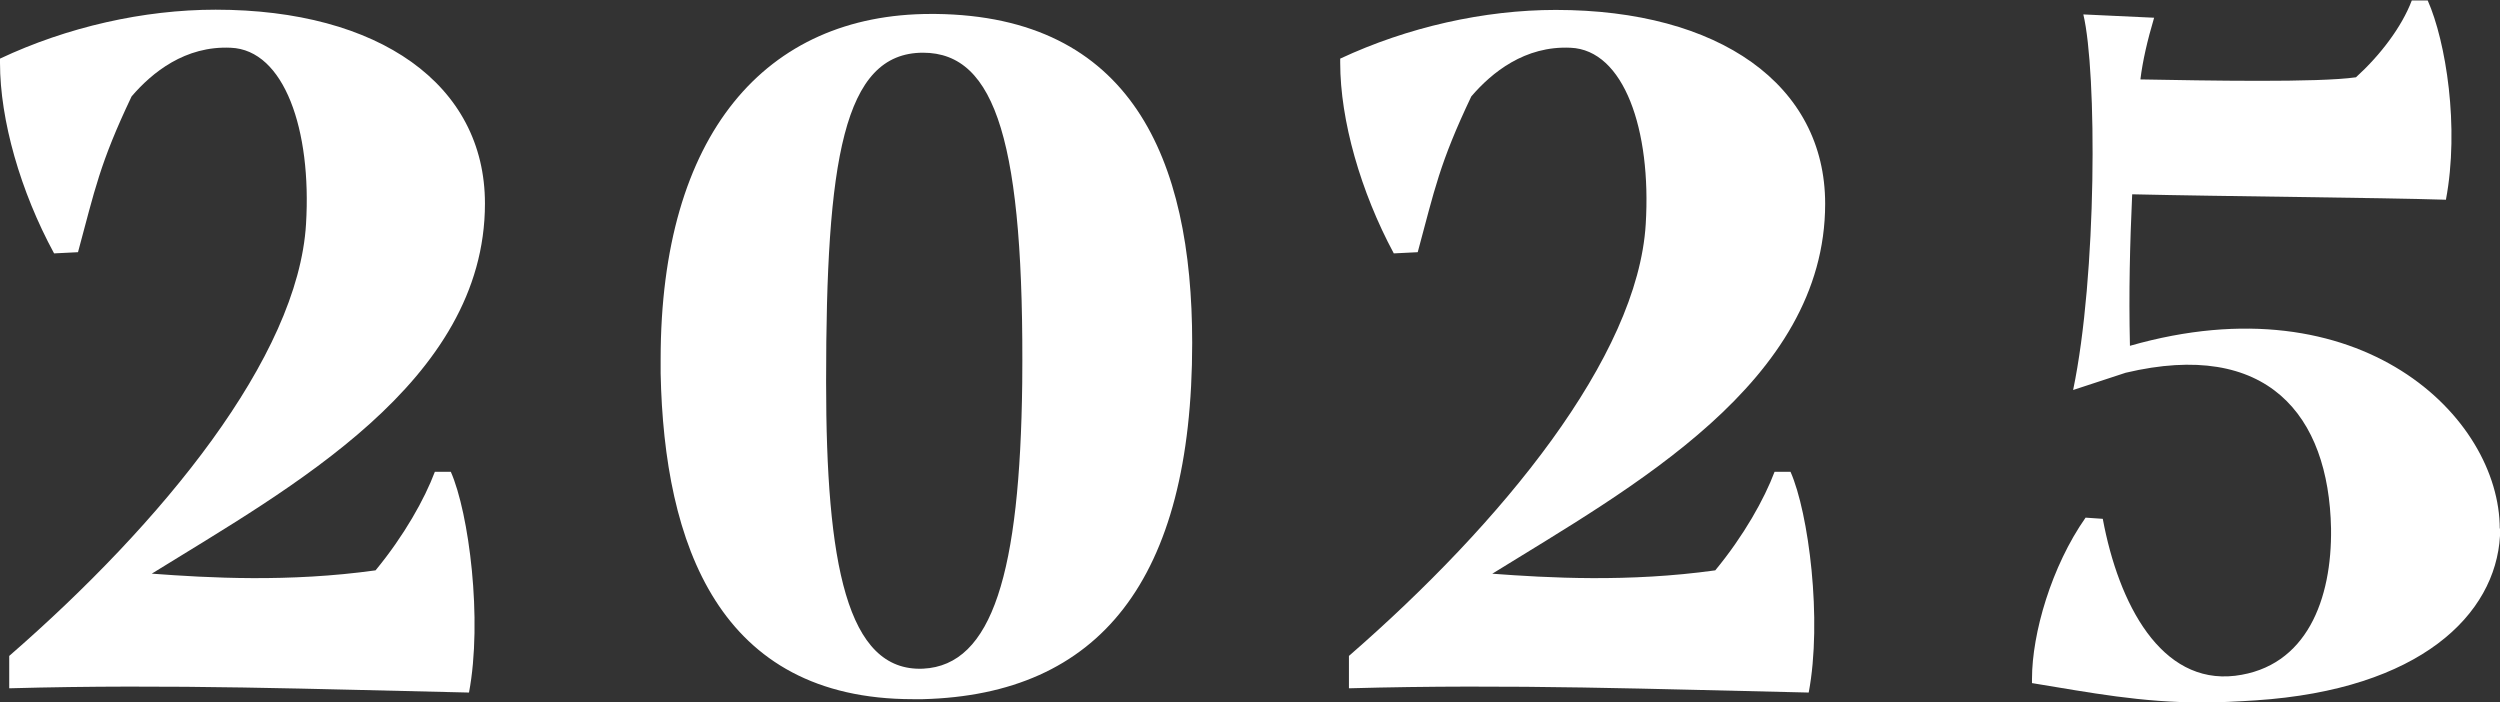 <svg width="242" height="68" viewBox="0 0 242 68" fill="none" xmlns="http://www.w3.org/2000/svg">
<rect x="0" y="0" width="242" height="68" fill="#333333" stroke="none"/>
<path d="M14.691 55.53C20.215 55.942 27.958 56.377 36.353 55.21C39.127 51.847 41.105 48.3 42.094 45.669H43.638C45.399 49.65 46.726 60.015 45.399 67.039C30.588 66.719 16.669 66.192 0.893 66.627V63.493C15.704 50.611 28.851 34.572 29.623 21.69C30.178 12.584 27.524 4.828 22.338 4.622C17.923 4.416 14.715 7.024 12.737 9.335C9.649 15.833 9.191 18.35 7.55 24.413L5.235 24.528C1.978 18.533 0 11.623 0 6.086V5.674C6.513 2.608 13.919 0.938 20.866 0.938C36.667 0.938 46.943 8.168 46.943 19.7C46.943 36.997 28.055 47.248 14.691 55.53Z" fill="white"/>
<path d="M89.351 67.68H88.362C69.594 67.68 64.287 52.693 63.95 36.151V34.778C63.95 12.996 74.105 1.35 90.123 1.35H90.557C109.445 1.556 115.404 15.284 115.404 33.199C115.404 56.24 106.357 67.245 89.327 67.68H89.351ZM79.967 36.974C79.967 54.478 81.945 65.049 89.351 64.728C96.081 64.408 98.735 55.393 98.952 37.066C99.169 13.911 96.419 5.102 89.351 5.102C81.608 5.102 79.967 15.581 79.967 36.952V36.974Z" fill="white"/>
<path d="M144.375 55.53C149.899 55.942 157.643 56.377 166.037 55.21C168.811 51.847 170.789 48.3 171.778 45.669H173.322C175.083 49.65 176.41 60.015 175.083 67.039C160.272 66.719 146.353 66.192 130.577 66.627V63.493C145.388 50.611 158.535 34.572 159.307 21.69C159.862 12.584 157.208 4.828 152.022 4.622C147.607 4.416 144.399 7.024 142.421 9.335C139.333 15.833 138.875 18.35 137.235 24.413L134.919 24.528C131.71 18.556 129.732 11.646 129.732 6.086V5.674C136.246 2.631 143.651 0.961 150.599 0.961C166.399 0.961 176.675 8.191 176.675 19.723C176.675 37.02 157.787 47.27 144.423 55.553L144.375 55.53Z" fill="white"/>
<path d="M242 51.137V51.869C241.566 59.511 234.257 66.742 218.36 67.794C216.599 67.909 214.814 68 213.27 68C207.191 68 202.439 67.062 196.697 66.124V65.712C196.697 61.319 198.579 54.821 201.884 50.108L203.548 50.222C205.092 58.505 209.193 66.261 216.357 65.415C223.305 64.568 225.741 57.978 225.645 51.16C225.428 40.155 219.469 32.833 205.768 36.082L200.678 37.752C202.993 26.655 202.993 6.956 201.667 1.396L208.518 1.716C207.866 3.913 207.408 5.903 207.191 7.688C213.607 7.802 224.414 8.008 228.057 7.482C230.373 5.377 232.472 2.654 233.461 0.046H235.004C236.765 4.027 238.092 12.309 236.765 19.334C230.252 19.128 215.224 19.013 206.395 18.808C206.178 23.635 206.057 28.234 206.178 33.474C228.491 27.09 241.976 40.384 241.976 51.183L242 51.137Z" fill="white"/>
</svg>
